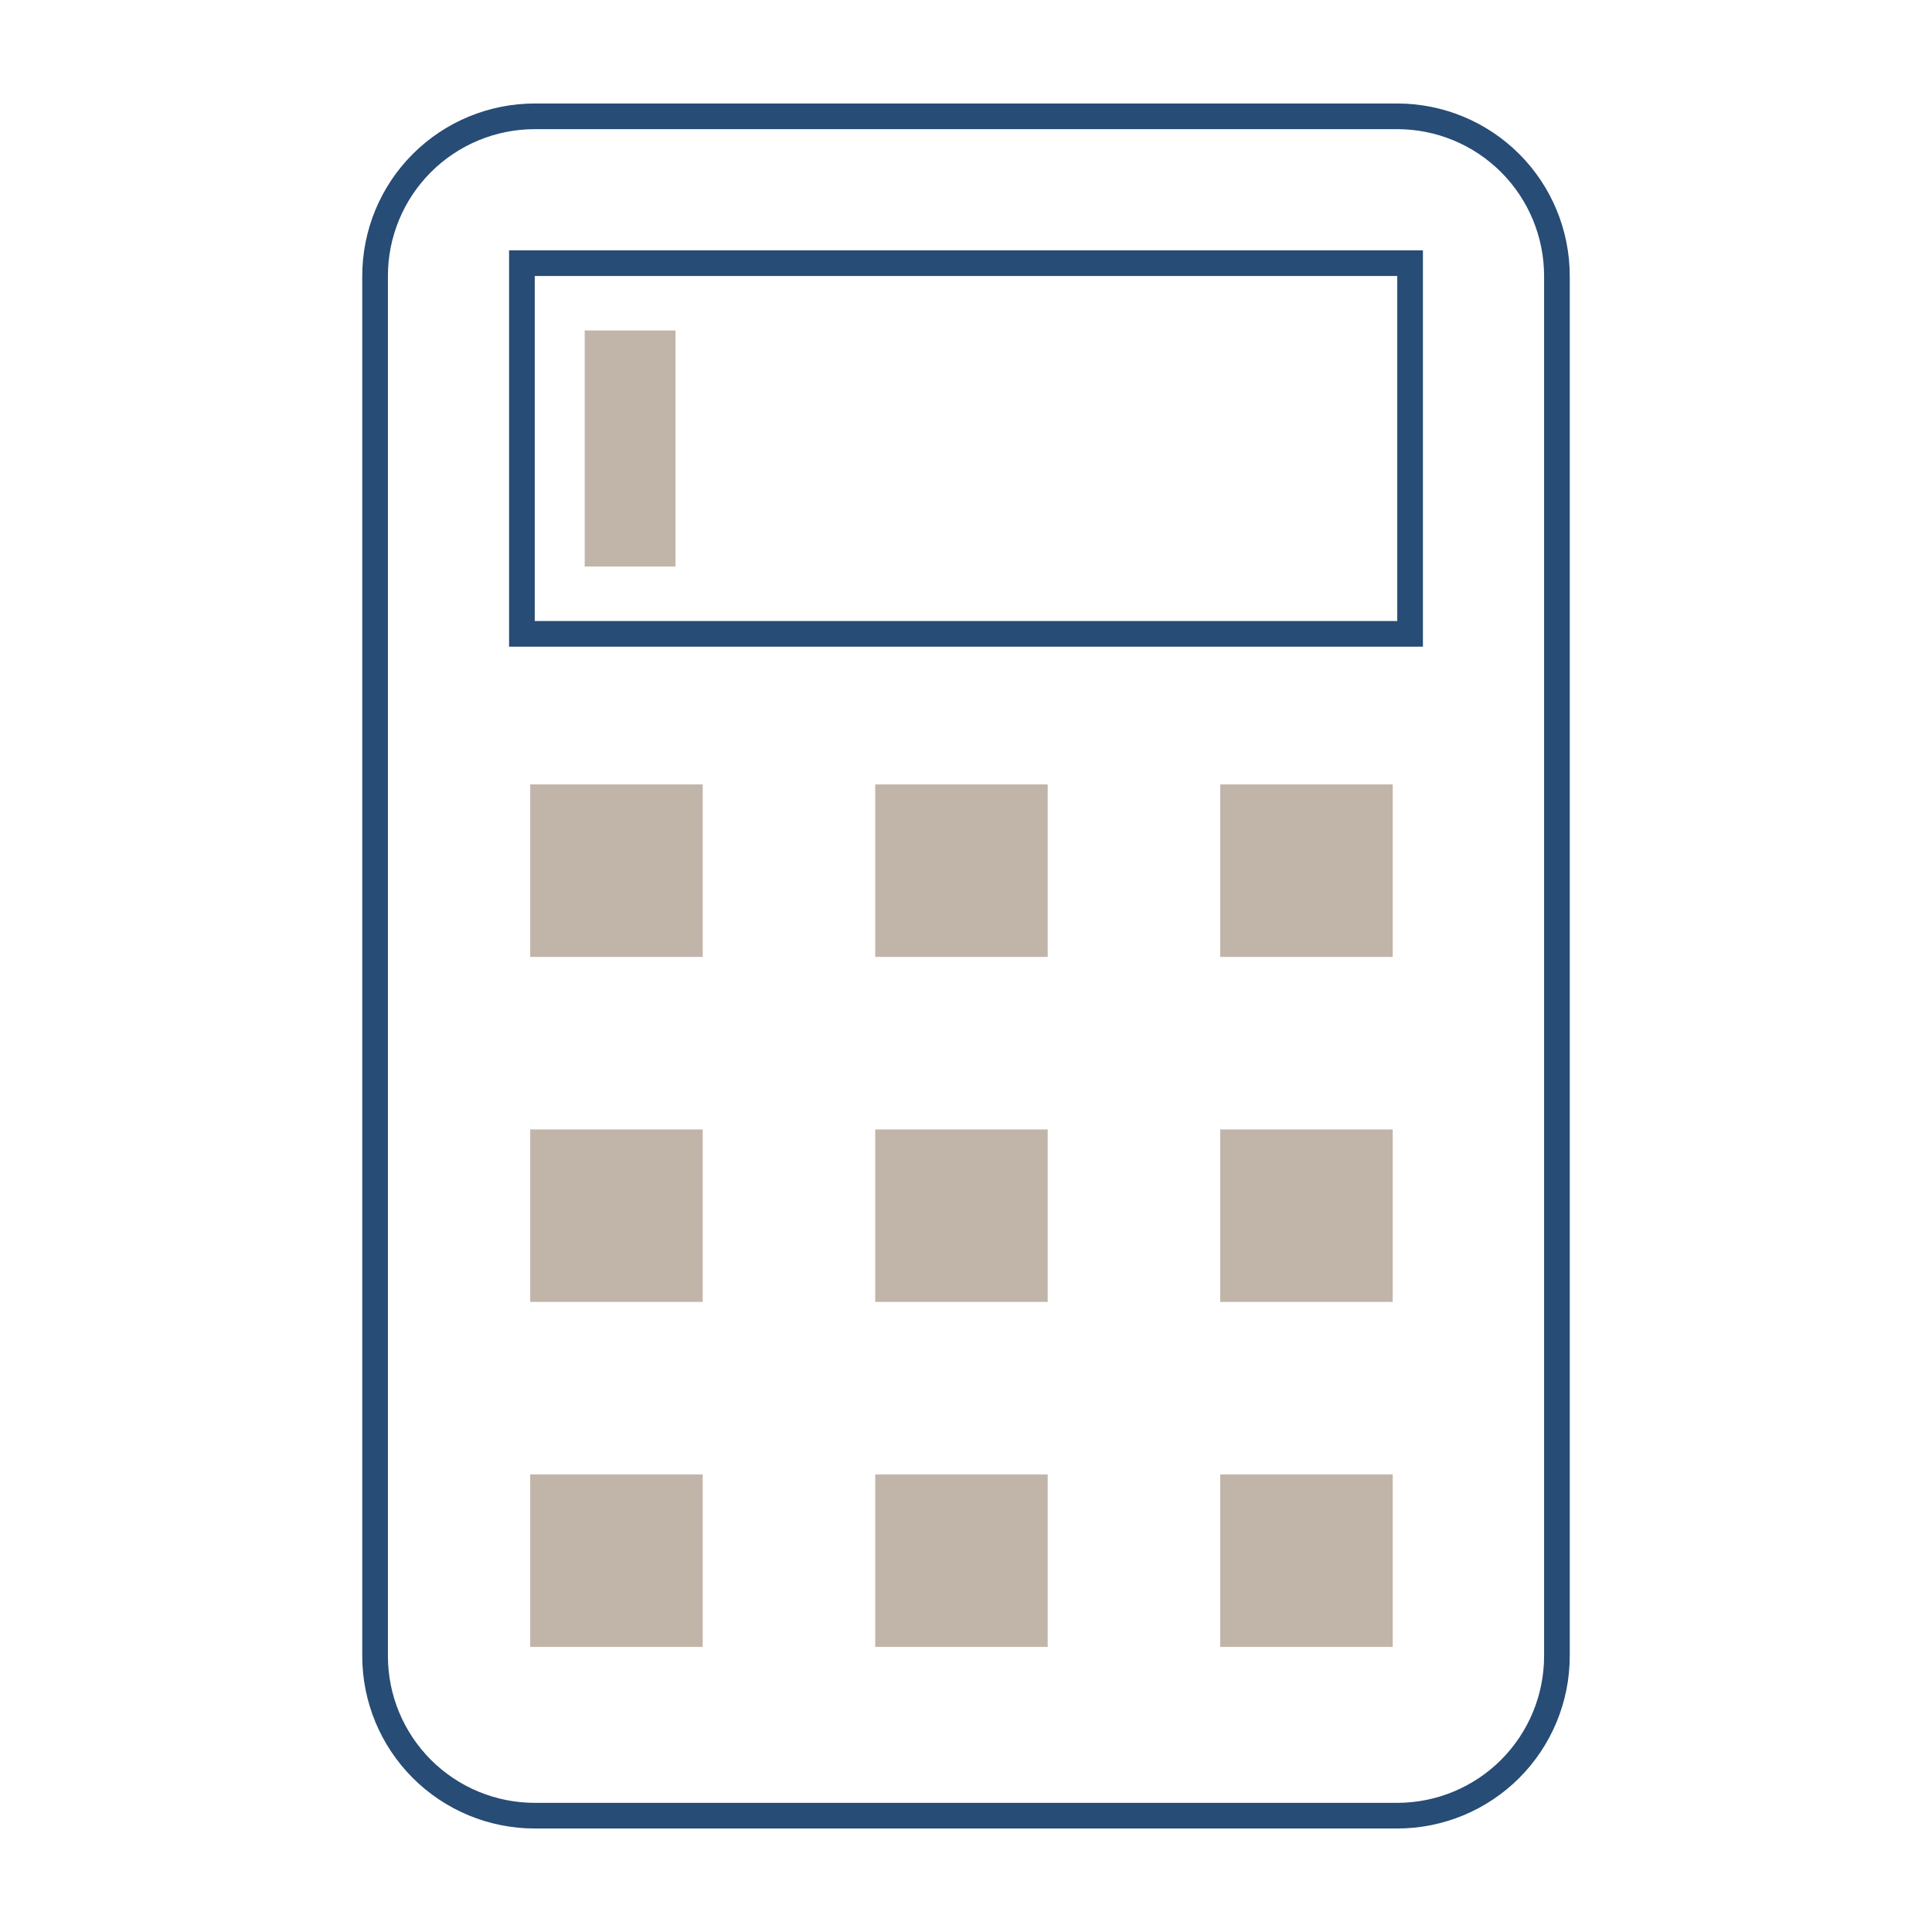 <svg width="128" height="128" viewBox="0 0 128 128" fill="none" xmlns="http://www.w3.org/2000/svg">
<path d="M35.429 7.707H92.571C95.377 7.707 98.068 8.822 100.052 10.805C102.036 12.789 103.15 15.48 103.15 18.286V109.715C103.15 112.52 102.035 115.21 100.052 117.194C98.068 119.178 95.377 120.293 92.571 120.293H35.429C32.623 120.293 29.932 119.178 27.948 117.194C25.965 115.21 24.85 112.52 24.85 109.715V18.286C24.85 15.48 25.964 12.789 27.948 10.805C29.932 8.822 32.623 7.707 35.429 7.707ZM34.578 41.993H93.422V17.435H34.578V41.993Z" stroke="#274C75" stroke-width="1.7"/>
<path d="M35.128 63.398V51.97H46.556V63.398H35.128Z" fill="#C1B5A9"/>
<path d="M57.985 63.398V51.97H69.413V63.398H57.985Z" fill="#C1B5A9"/>
<path d="M80.842 63.398V51.97H92.271V63.398H80.842Z" fill="#C1B5A9"/>
<path d="M35.128 86.256V74.827H46.556V86.256H35.128Z" fill="#C1B5A9"/>
<path d="M57.985 86.256V74.827H69.413V86.256H57.985Z" fill="#C1B5A9"/>
<path d="M80.842 86.256V74.827H92.271V86.256H80.842Z" fill="#C1B5A9"/>
<path d="M35.128 109.113V97.684H46.556V109.113H35.128Z" fill="#C1B5A9"/>
<path d="M57.985 109.113V97.684H69.413V109.113H57.985Z" fill="#C1B5A9"/>
<path d="M80.842 109.113V97.684H92.271V109.113H80.842Z" fill="#C1B5A9"/>
<rect x="38.737" y="21.895" width="6.015" height="15.639" fill="#C1B5A9"/>
</svg>
